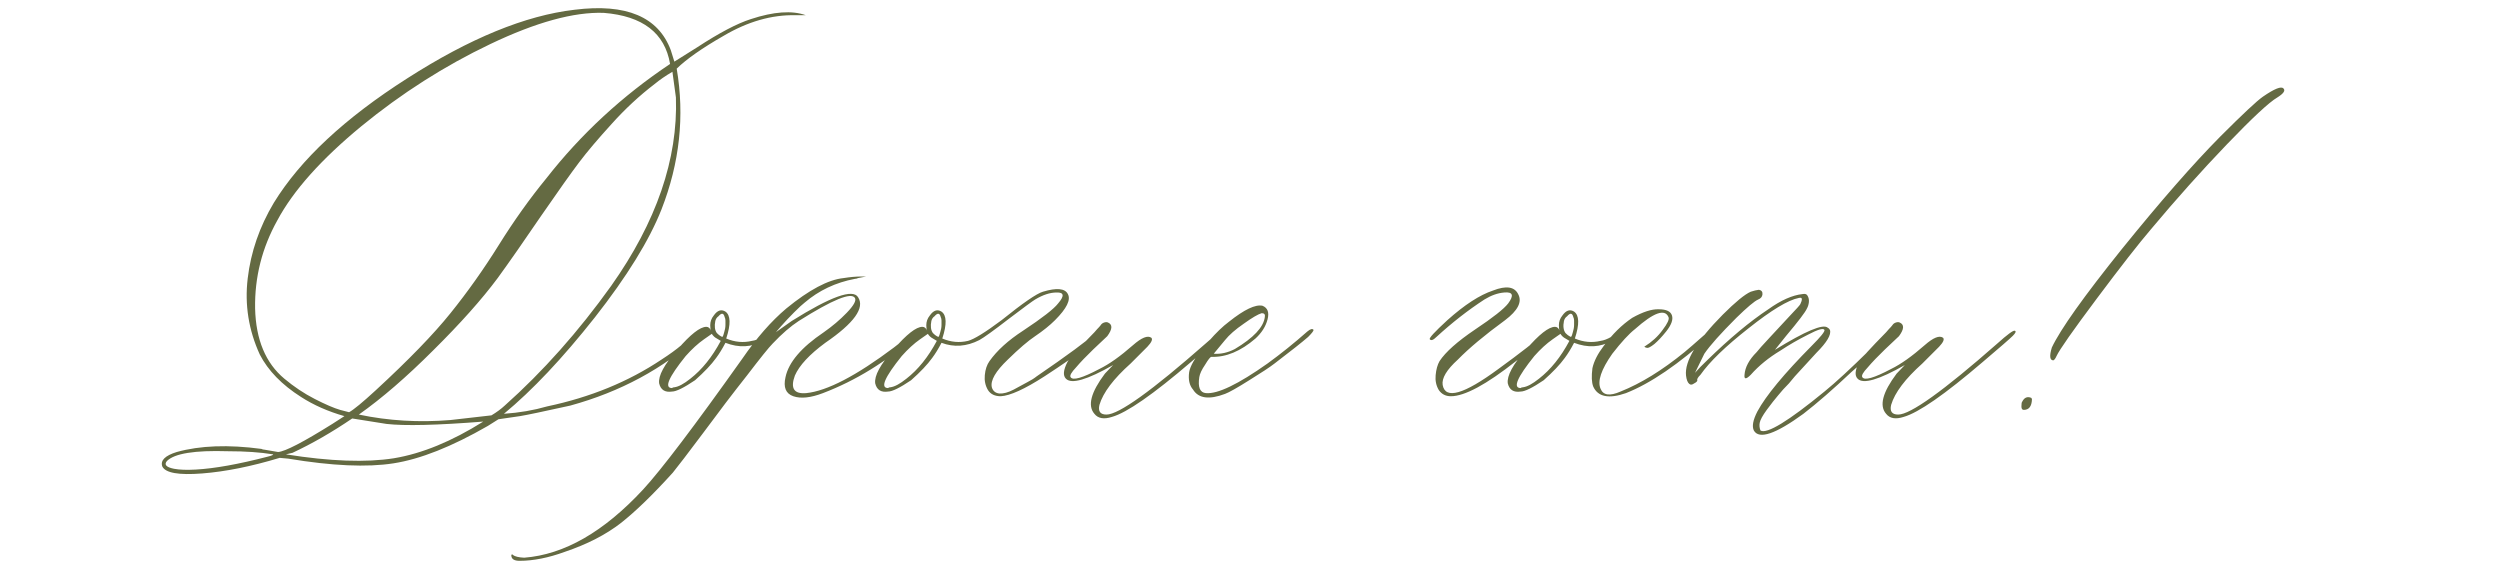 <?xml version="1.0" encoding="UTF-8"?> <svg xmlns="http://www.w3.org/2000/svg" width="313" height="71" viewBox="0 0 313 71" fill="none"><path d="M20.318 58.398C20.058 57.65 20.66 57.047 22.125 56.592C25.055 55.778 28.587 55.648 32.721 56.201C32.851 56.266 32.981 56.299 33.111 56.299L34.82 56.592C35.699 56.527 37.962 55.355 41.607 53.076L43.121 52.1C41.07 51.514 39.264 50.716 37.701 49.707C35.292 48.177 33.567 46.403 32.525 44.385C31.126 41.325 30.621 38.151 31.012 34.863C31.402 31.543 32.493 28.385 34.283 25.391C37.603 19.987 43.17 14.795 50.982 9.814C58.795 4.801 65.777 1.937 71.93 1.221C78.408 0.407 82.428 2.1 83.99 6.299L84.43 7.715L87.311 5.908C90.045 4.118 92.275 2.946 94 2.393C96.865 1.449 99.159 1.286 100.885 1.904H99.615C96.62 1.839 93.609 2.702 90.582 4.492C87.913 6.022 85.96 7.389 84.723 8.594C85.732 14.518 85.097 20.394 82.818 26.221C81.288 30.094 78.505 34.603 74.469 39.746C70.432 44.857 66.64 48.877 63.092 51.807C65.012 51.676 66.819 51.367 68.512 50.879C73.915 49.74 78.684 47.786 82.818 45.02C83.828 44.368 84.658 43.766 85.309 43.213C85.96 42.66 86.399 42.318 86.627 42.188L86.92 41.895C87.245 41.829 87.441 41.895 87.506 42.09C83.046 46.159 77.675 49.056 71.393 50.781C68.007 51.53 65.908 51.969 65.094 52.1L62.408 52.49L61.09 53.32C56.565 55.925 52.626 57.487 49.273 58.008C45.953 58.529 41.559 58.333 36.09 57.422L35.016 57.324C31.467 58.398 28.229 59.05 25.299 59.277C22.369 59.505 20.709 59.212 20.318 58.398ZM43.707 51.611C44.293 51.286 45.4 50.374 47.027 48.877C51.161 45.068 54.286 41.846 56.402 39.209C58.551 36.54 60.569 33.691 62.457 30.664C64.345 27.637 66.331 24.854 68.414 22.314C72.743 16.781 77.903 12.012 83.893 8.008C83.242 4.134 80.475 2.002 75.592 1.611C71.848 1.481 67.112 2.783 61.383 5.518C55.654 8.252 50.266 11.686 45.221 15.82C40.208 19.954 36.708 23.877 34.723 27.588C32.802 31.038 31.874 34.717 31.939 38.623C32.037 42.529 33.258 45.459 35.602 47.412C36.806 48.421 38.075 49.268 39.41 49.951C40.745 50.635 41.803 51.09 42.584 51.318L43.707 51.611ZM56.402 52.588L61.529 52.002C62.18 51.611 62.734 51.204 63.19 50.781C67.975 46.517 72.418 41.52 76.519 35.791C82.184 27.783 84.885 19.922 84.625 12.207L84.186 8.984C83.307 9.505 82.574 10.01 81.988 10.498C80.068 11.963 78.261 13.639 76.568 15.527C74.876 17.383 73.525 18.978 72.516 20.312C71.507 21.647 69.912 23.893 67.731 27.051C65.582 30.208 63.775 32.796 62.31 34.815C60.325 37.484 57.639 40.495 54.254 43.848C50.901 47.2 47.792 49.886 44.928 51.904C48.639 52.685 52.464 52.913 56.402 52.588ZM60.504 52.783C54.71 53.239 50.673 53.337 48.395 53.076L44.098 52.393C41.559 54.118 39.068 55.55 36.627 56.69L35.797 56.885C41.331 57.764 45.839 57.926 49.322 57.373C52.838 56.787 56.565 55.257 60.504 52.783ZM24.518 58.789C26.861 58.659 29.856 58.122 33.502 57.178C34.023 57.047 34.251 56.95 34.185 56.885C32.59 56.624 30.703 56.494 28.521 56.494C24.387 56.364 21.848 56.771 20.904 57.715C20.514 58.171 20.807 58.496 21.783 58.691C22.467 58.822 23.378 58.854 24.518 58.789ZM97.027 41.016C97.288 40.82 97.418 40.82 97.418 41.016C97.418 41.211 97.353 41.374 97.223 41.504C96.474 42.09 95.921 42.48 95.562 42.676C94.098 43.49 92.519 43.571 90.826 42.92C90.436 43.669 90.045 44.303 89.654 44.824C89.068 45.638 88.189 46.566 87.018 47.607C85.618 48.551 84.658 49.023 84.137 49.023C83.258 49.154 82.721 48.812 82.525 47.998C82.395 47.054 83.16 45.638 84.82 43.75C86.448 41.862 87.652 40.918 88.434 40.918C88.694 40.918 88.889 41.081 89.019 41.406C88.954 41.276 88.922 41.048 88.922 40.723C88.922 40.267 89.068 39.86 89.361 39.502C89.817 38.851 90.305 38.688 90.826 39.014C91.477 39.469 91.51 40.592 90.924 42.383C91.998 42.839 93.072 42.936 94.147 42.676C94.928 42.578 95.888 42.025 97.027 41.016ZM90.436 42.188C90.501 42.122 90.549 42.025 90.582 41.895C90.615 41.764 90.647 41.65 90.68 41.553C90.712 41.455 90.745 41.325 90.777 41.162C90.81 40.999 90.826 40.837 90.826 40.674C90.826 40.478 90.826 40.3 90.826 40.137C90.826 39.974 90.794 39.828 90.728 39.697C90.598 39.176 90.338 39.144 89.947 39.6C89.752 39.73 89.622 39.925 89.557 40.185C89.426 40.837 89.492 41.341 89.752 41.699C89.947 41.895 90.11 42.025 90.24 42.09L90.436 42.188ZM86.432 47.412C87.897 46.273 89.166 44.694 90.24 42.676L89.752 42.383C89.492 42.253 89.28 42.057 89.117 41.797L88.141 42.48C87.392 43.001 86.627 43.701 85.846 44.58C83.697 47.249 83.128 48.584 84.137 48.584C84.202 48.519 84.299 48.486 84.43 48.486C84.951 48.421 85.618 48.063 86.432 47.412ZM65.045 70.215C64.394 70.215 64.052 70.003 64.019 69.58V69.482L64.117 69.385L64.215 69.482C64.475 69.678 64.947 69.792 65.631 69.824C70.644 69.434 75.608 66.585 80.523 61.279C82.802 58.805 86.936 53.353 92.926 44.922C94.716 42.318 96.555 40.218 98.443 38.623C101.308 36.279 103.701 35.01 105.621 34.815C106.435 34.684 107.167 34.619 107.818 34.619C108.274 34.619 108.486 34.619 108.453 34.619C108.421 34.619 108.079 34.684 107.428 34.815C107.298 34.88 107.167 34.912 107.037 34.912C104.628 35.368 102.529 36.361 100.738 37.891C100.478 38.086 100.038 38.493 99.42 39.111C98.834 39.697 98.297 40.267 97.809 40.82L97.125 41.602L99.127 40.185C104.01 37.126 106.777 36.133 107.428 37.207C108.307 38.542 106.939 40.446 103.326 42.92C101.34 44.385 100.071 45.752 99.518 47.022C98.932 48.617 99.404 49.349 100.934 49.219C103.538 48.958 107.2 47.054 111.92 43.506C112.506 43.05 113.108 42.578 113.727 42.09C113.857 42.025 114.036 41.878 114.264 41.65C114.492 41.422 114.687 41.276 114.85 41.211C115.045 41.016 115.143 41.081 115.143 41.406C115.143 41.536 114.964 41.764 114.605 42.09C110.992 45.28 107.135 47.656 103.033 49.219C101.503 49.805 100.266 49.935 99.322 49.609C98.378 49.284 98.053 48.486 98.346 47.217C98.736 45.361 100.331 43.49 103.131 41.602C104.205 40.853 105.165 40.039 106.012 39.16C106.891 38.249 107.232 37.63 107.037 37.305C106.581 36.556 104.238 37.516 100.006 40.185C98.997 40.837 97.906 41.781 96.734 43.018C96.279 43.473 95.204 44.808 93.512 47.022C91.787 49.203 89.963 51.595 88.043 54.199C86.09 56.803 84.82 58.464 84.234 59.18C81.76 61.914 79.596 64.014 77.74 65.478C75.852 66.943 73.508 68.148 70.709 69.092C68.658 69.841 66.77 70.215 65.045 70.215ZM137.408 41.504C137.734 41.309 137.994 41.309 138.189 41.504C137.538 42.448 135.064 44.32 130.768 47.119C128.294 48.714 126.471 49.544 125.299 49.609C124.55 49.609 124.013 49.349 123.688 48.828C123.362 48.275 123.232 47.656 123.297 46.973C123.362 46.257 123.557 45.671 123.883 45.215C124.827 43.88 126.227 42.611 128.082 41.406C130.491 39.811 131.956 38.672 132.477 37.988C133.29 37.044 133.225 36.589 132.281 36.621C131.467 36.621 130.572 36.914 129.596 37.5C129.27 37.695 128.163 38.509 126.275 39.941C124.42 41.374 123.199 42.253 122.613 42.578C121.018 43.392 119.439 43.506 117.877 42.92C117.486 43.669 117.096 44.303 116.705 44.824C116.119 45.638 115.24 46.566 114.068 47.607C112.669 48.551 111.708 49.023 111.188 49.023C110.309 49.154 109.771 48.812 109.576 47.998C109.446 47.054 110.211 45.638 111.871 43.75C113.499 41.862 114.703 40.918 115.484 40.918C115.745 40.918 115.94 41.081 116.07 41.406C116.005 41.276 115.973 41.048 115.973 40.723C115.973 40.267 116.119 39.86 116.412 39.502C116.868 38.851 117.356 38.688 117.877 39.014C118.528 39.469 118.561 40.592 117.975 42.383C119.049 42.839 120.123 42.936 121.197 42.676C121.946 42.48 123.346 41.618 125.396 40.088C128.066 37.94 129.791 36.751 130.572 36.523C132.298 36.003 133.339 36.1 133.697 36.816C134.088 37.533 133.551 38.623 132.086 40.088C131.435 40.739 130.605 41.406 129.596 42.09C128.717 42.676 127.577 43.652 126.178 45.02C124.648 46.484 123.98 47.64 124.176 48.486C124.306 48.942 124.615 49.203 125.104 49.268C125.624 49.3 126.227 49.137 126.91 48.779C127.626 48.389 128.196 48.079 128.619 47.852C129.075 47.624 129.465 47.38 129.791 47.119C133.6 44.515 136.139 42.643 137.408 41.504ZM117.486 42.188C117.551 42.122 117.6 42.025 117.633 41.895C117.665 41.764 117.698 41.65 117.73 41.553C117.763 41.455 117.796 41.325 117.828 41.162C117.861 40.999 117.877 40.837 117.877 40.674C117.877 40.478 117.877 40.3 117.877 40.137C117.877 39.974 117.844 39.828 117.779 39.697C117.649 39.176 117.389 39.144 116.998 39.6C116.803 39.73 116.673 39.925 116.607 40.185C116.477 40.837 116.542 41.341 116.803 41.699C116.998 41.895 117.161 42.025 117.291 42.09L117.486 42.188ZM113.482 47.412C114.947 46.273 116.217 44.694 117.291 42.676L116.803 42.383C116.542 42.253 116.331 42.057 116.168 41.797L115.191 42.48C114.443 43.001 113.678 43.701 112.896 44.58C110.748 47.249 110.178 48.584 111.188 48.584C111.253 48.519 111.35 48.486 111.48 48.486C112.001 48.421 112.669 48.063 113.482 47.412ZM139.215 52.197C138.206 52.523 137.473 52.393 137.018 51.807C136.139 50.797 136.578 49.121 138.336 46.777L139.361 45.703C136.106 47.559 134.137 48.128 133.453 47.412C133.062 47.022 133.128 46.322 133.648 45.312C133.909 44.857 135.032 43.62 137.018 41.602C137.083 41.536 137.197 41.406 137.359 41.211C137.555 41.016 137.701 40.853 137.799 40.723C137.896 40.56 138.043 40.446 138.238 40.381C138.434 40.316 138.596 40.316 138.727 40.381C139.312 40.641 139.28 41.211 138.629 42.09C138.368 42.35 137.783 42.904 136.871 43.75C135.992 44.596 135.276 45.345 134.723 45.996C134.137 46.615 133.909 47.022 134.039 47.217C134.299 47.672 135.504 47.331 137.652 46.191C138.857 45.605 140.257 44.613 141.852 43.213C142.926 42.269 143.691 41.96 144.146 42.285C144.342 42.48 144.179 42.855 143.658 43.408L141.559 45.508C139.41 47.428 138.108 49.154 137.652 50.684C137.457 51.497 137.75 51.904 138.531 51.904C140.061 51.904 144.195 48.942 150.934 43.018C152.203 41.878 152.936 41.341 153.131 41.406C153.326 41.471 153.245 41.683 152.887 42.041C152.529 42.399 151.275 43.49 149.127 45.312C144.374 49.382 141.07 51.676 139.215 52.197ZM153.375 49.316C151.389 50.065 150.055 49.886 149.371 48.779C148.915 48.258 148.753 47.526 148.883 46.582C149.013 45.833 149.583 44.84 150.592 43.603L151.373 42.676C152.252 41.667 153.082 40.869 153.863 40.283C155.784 38.753 157.184 38.086 158.062 38.281C158.714 38.542 158.925 39.111 158.697 39.99C158.469 40.869 157.965 41.667 157.184 42.383C155.328 43.978 153.489 44.743 151.666 44.678C151.536 44.678 151.275 45.003 150.885 45.654C150.462 46.273 150.217 46.794 150.152 47.217C149.957 48.486 150.234 49.154 150.982 49.219C152.447 49.349 155.019 48.112 158.697 45.508C160.357 44.303 162.018 42.969 163.678 41.504C164.068 41.178 164.329 41.113 164.459 41.309C164.459 41.439 164.231 41.732 163.775 42.188C163.027 42.839 161.627 43.945 159.576 45.508C158.99 45.964 157.932 46.663 156.402 47.607C154.905 48.551 153.896 49.121 153.375 49.316ZM151.959 44.287C152.838 44.352 153.717 44.157 154.596 43.701C156.939 42.301 158.193 40.967 158.355 39.697C158.421 39.372 158.29 39.209 157.965 39.209C157.509 39.339 156.76 39.779 155.719 40.527C154.677 41.243 153.896 41.927 153.375 42.578L151.959 44.287ZM181.646 49.609C180.995 49.609 180.491 49.349 180.133 48.828C179.807 48.275 179.677 47.656 179.742 46.973C179.807 46.257 179.97 45.671 180.23 45.215C180.979 44.075 182.46 42.757 184.674 41.26C186.92 39.762 188.303 38.672 188.824 37.988C189.573 36.979 189.41 36.523 188.336 36.621C187.522 36.686 186.692 36.979 185.846 37.5C183.795 38.835 181.793 40.397 179.84 42.188C179.449 42.578 179.173 42.676 179.01 42.48C178.88 42.35 179.612 41.553 181.207 40.088C183.355 38.167 185.26 36.93 186.92 36.377C188.58 35.726 189.638 35.889 190.094 36.865C190.582 37.809 190.029 38.883 188.434 40.088C185.895 41.943 183.925 43.587 182.525 45.02C181.126 46.289 180.491 47.347 180.621 48.193C180.947 50.049 183.274 49.382 187.604 46.191C190.338 44.206 192.34 42.643 193.609 41.504C193.74 41.374 193.886 41.309 194.049 41.309C194.244 41.309 194.342 41.374 194.342 41.504C194.342 41.699 192.828 42.936 189.801 45.215C186.09 48.145 183.372 49.609 181.646 49.609ZM203.277 41.016C203.538 40.82 203.668 40.82 203.668 41.016C203.668 41.211 203.603 41.374 203.473 41.504C202.724 42.09 202.171 42.48 201.812 42.676C200.348 43.49 198.769 43.571 197.076 42.92C196.686 43.669 196.295 44.303 195.904 44.824C195.318 45.638 194.439 46.566 193.268 47.607C191.868 48.551 190.908 49.023 190.387 49.023C189.508 49.154 188.971 48.812 188.775 47.998C188.645 47.054 189.41 45.638 191.07 43.75C192.698 41.862 193.902 40.918 194.684 40.918C194.944 40.918 195.139 41.081 195.27 41.406C195.204 41.276 195.172 41.048 195.172 40.723C195.172 40.267 195.318 39.86 195.611 39.502C196.067 38.851 196.555 38.688 197.076 39.014C197.727 39.469 197.76 40.592 197.174 42.383C198.248 42.839 199.322 42.936 200.396 42.676C201.178 42.578 202.138 42.025 203.277 41.016ZM196.686 42.188C196.751 42.122 196.799 42.025 196.832 41.895C196.865 41.764 196.897 41.65 196.93 41.553C196.962 41.455 196.995 41.325 197.027 41.162C197.06 40.999 197.076 40.837 197.076 40.674C197.076 40.478 197.076 40.3 197.076 40.137C197.076 39.974 197.044 39.828 196.979 39.697C196.848 39.176 196.588 39.144 196.197 39.6C196.002 39.73 195.872 39.925 195.807 40.185C195.676 40.837 195.742 41.341 196.002 41.699C196.197 41.895 196.36 42.025 196.49 42.09L196.686 42.188ZM192.682 47.412C194.146 46.273 195.416 44.694 196.49 42.676L196.002 42.383C195.742 42.253 195.53 42.057 195.367 41.797L194.391 42.48C193.642 43.001 192.877 43.701 192.096 44.58C189.947 47.249 189.378 48.584 190.387 48.584C190.452 48.519 190.549 48.486 190.68 48.486C191.201 48.421 191.868 48.063 192.682 47.412ZM203.57 49.219C201.422 49.967 200.055 49.691 199.469 48.389C199.273 47.868 199.241 47.103 199.371 46.094C199.566 45.215 200.038 44.287 200.787 43.31C201.861 41.846 203.049 40.674 204.352 39.795C205.686 39.046 206.793 38.688 207.672 38.721C208.616 38.721 209.169 38.981 209.332 39.502C209.495 40.023 209.251 40.69 208.6 41.504C208.079 42.155 207.59 42.676 207.135 43.066C206.679 43.425 206.37 43.587 206.207 43.555C206.044 43.522 205.93 43.473 205.865 43.408C206.809 42.822 207.574 42.122 208.16 41.309C208.779 40.495 209.023 39.958 208.893 39.697C208.437 38.623 207.037 39.128 204.693 41.211C203.945 41.797 203.001 42.822 201.861 44.287C200.462 46.273 199.973 47.738 200.396 48.682C200.722 49.495 201.552 49.609 202.887 49.023C205.426 48.014 208.095 46.37 210.895 44.092C211.22 43.831 212.213 42.969 213.873 41.504C214.133 41.243 214.329 41.243 214.459 41.504C214.459 41.634 214.361 41.797 214.166 41.992C210.162 45.605 206.63 48.014 203.57 49.219ZM219.586 53.906C219.326 53.385 219.472 52.588 220.025 51.514C221.1 49.528 223.362 46.794 226.812 43.31C227.952 42.171 228.489 41.504 228.424 41.309C228.294 41.048 227.61 41.243 226.373 41.895C225.136 42.513 223.98 43.18 222.906 43.897C221.441 44.775 220.204 45.785 219.195 46.924C218.609 47.51 218.349 47.51 218.414 46.924C218.479 45.98 218.984 45.036 219.928 44.092C220.123 43.831 220.676 43.213 221.588 42.236C222.532 41.227 223.378 40.316 224.127 39.502C224.908 38.688 225.331 38.216 225.396 38.086C225.527 37.825 225.592 37.614 225.592 37.451C225.592 37.288 225.462 37.24 225.201 37.305C223.867 37.565 221.767 38.835 218.902 41.113C216.038 43.359 214.036 45.296 212.896 46.924C212.571 47.249 212.441 47.477 212.506 47.607C212.506 47.738 212.376 47.868 212.115 47.998C211.855 48.193 211.643 48.21 211.48 48.047C211.285 47.884 211.155 47.542 211.09 47.022C210.895 45.231 212.424 42.692 215.68 39.404C217.275 37.809 218.447 36.849 219.195 36.523C219.586 36.393 219.928 36.312 220.221 36.279C220.546 36.344 220.693 36.54 220.66 36.865C220.628 37.158 220.449 37.37 220.123 37.5C219.667 37.695 218.756 38.46 217.389 39.795C215.403 41.781 214.068 43.278 213.385 44.287L212.213 46.68C212.604 46.224 213.108 45.703 213.727 45.117C216.526 42.383 219.081 40.251 221.393 38.721C222.988 37.581 224.42 36.947 225.689 36.816C226.015 36.751 226.227 36.833 226.324 37.06C226.454 37.288 226.503 37.549 226.471 37.842C226.438 38.135 226.357 38.395 226.227 38.623C226.031 39.079 225.152 40.234 223.59 42.09L222.223 43.799C226.031 41.455 228.229 40.527 228.814 41.016C228.945 41.081 229.042 41.178 229.107 41.309C229.303 41.895 228.733 42.855 227.398 44.19L224.713 47.119L223.98 47.998C223.46 48.519 223.004 49.023 222.613 49.512C222.223 49.967 221.751 50.57 221.197 51.318C220.676 52.035 220.383 52.572 220.318 52.93C220.253 53.255 220.286 53.581 220.416 53.906C221.23 54.362 223.899 52.734 228.424 49.023C229.824 47.884 231.712 46.143 234.088 43.799L236.627 41.504C236.757 41.374 236.855 41.309 236.92 41.309C237.115 41.309 237.213 41.374 237.213 41.504C237.278 41.569 237.245 41.667 237.115 41.797C236.725 42.122 235.911 42.855 234.674 43.994C233.437 45.133 232.477 45.996 231.793 46.582C229.514 48.73 227.512 50.472 225.787 51.807C222.304 54.346 220.237 55.046 219.586 53.906ZM238.336 52.197C237.327 52.523 236.594 52.393 236.139 51.807C235.26 50.797 235.699 49.121 237.457 46.777L238.482 45.703C235.227 47.559 233.258 48.128 232.574 47.412C232.184 47.022 232.249 46.322 232.77 45.312C233.03 44.857 234.153 43.62 236.139 41.602C236.204 41.536 236.318 41.406 236.48 41.211C236.676 41.016 236.822 40.853 236.92 40.723C237.018 40.56 237.164 40.446 237.359 40.381C237.555 40.316 237.717 40.316 237.848 40.381C238.434 40.641 238.401 41.211 237.75 42.09C237.49 42.35 236.904 42.904 235.992 43.75C235.113 44.596 234.397 45.345 233.844 45.996C233.258 46.615 233.03 47.022 233.16 47.217C233.421 47.672 234.625 47.331 236.773 46.191C237.978 45.605 239.378 44.613 240.973 43.213C242.047 42.269 242.812 41.96 243.268 42.285C243.463 42.48 243.3 42.855 242.779 43.408L240.68 45.508C238.531 47.428 237.229 49.154 236.773 50.684C236.578 51.497 236.871 51.904 237.652 51.904C239.182 51.904 243.316 48.942 250.055 43.018C251.324 41.878 252.057 41.341 252.252 41.406C252.447 41.471 252.366 41.683 252.008 42.041C251.65 42.399 250.396 43.49 248.248 45.312C243.495 49.382 240.191 51.676 238.336 52.197ZM257.086 45.117C256.63 45.117 256.565 44.58 256.891 43.506C257.965 41.227 260.895 37.109 265.68 31.152C270.497 25.195 274.599 20.508 277.984 17.09C280.784 14.29 282.558 12.63 283.307 12.109C284.771 11.1 285.634 10.758 285.895 11.084C286.155 11.344 285.895 11.719 285.113 12.207C284.104 12.793 282.005 14.746 278.814 18.066C275.657 21.354 272.483 24.902 269.293 28.711C267.763 30.501 265.501 33.398 262.506 37.402C259.511 41.406 257.835 43.799 257.477 44.58C257.346 44.873 257.216 45.052 257.086 45.117ZM253.375 51.318C253.18 51.318 253.082 51.172 253.082 50.879C253.082 50.553 253.115 50.358 253.18 50.293C253.44 49.772 253.814 49.609 254.303 49.805C254.368 49.87 254.4 49.935 254.4 50C254.368 50.879 254.026 51.318 253.375 51.318Z" fill="#646A42"></path></svg> 